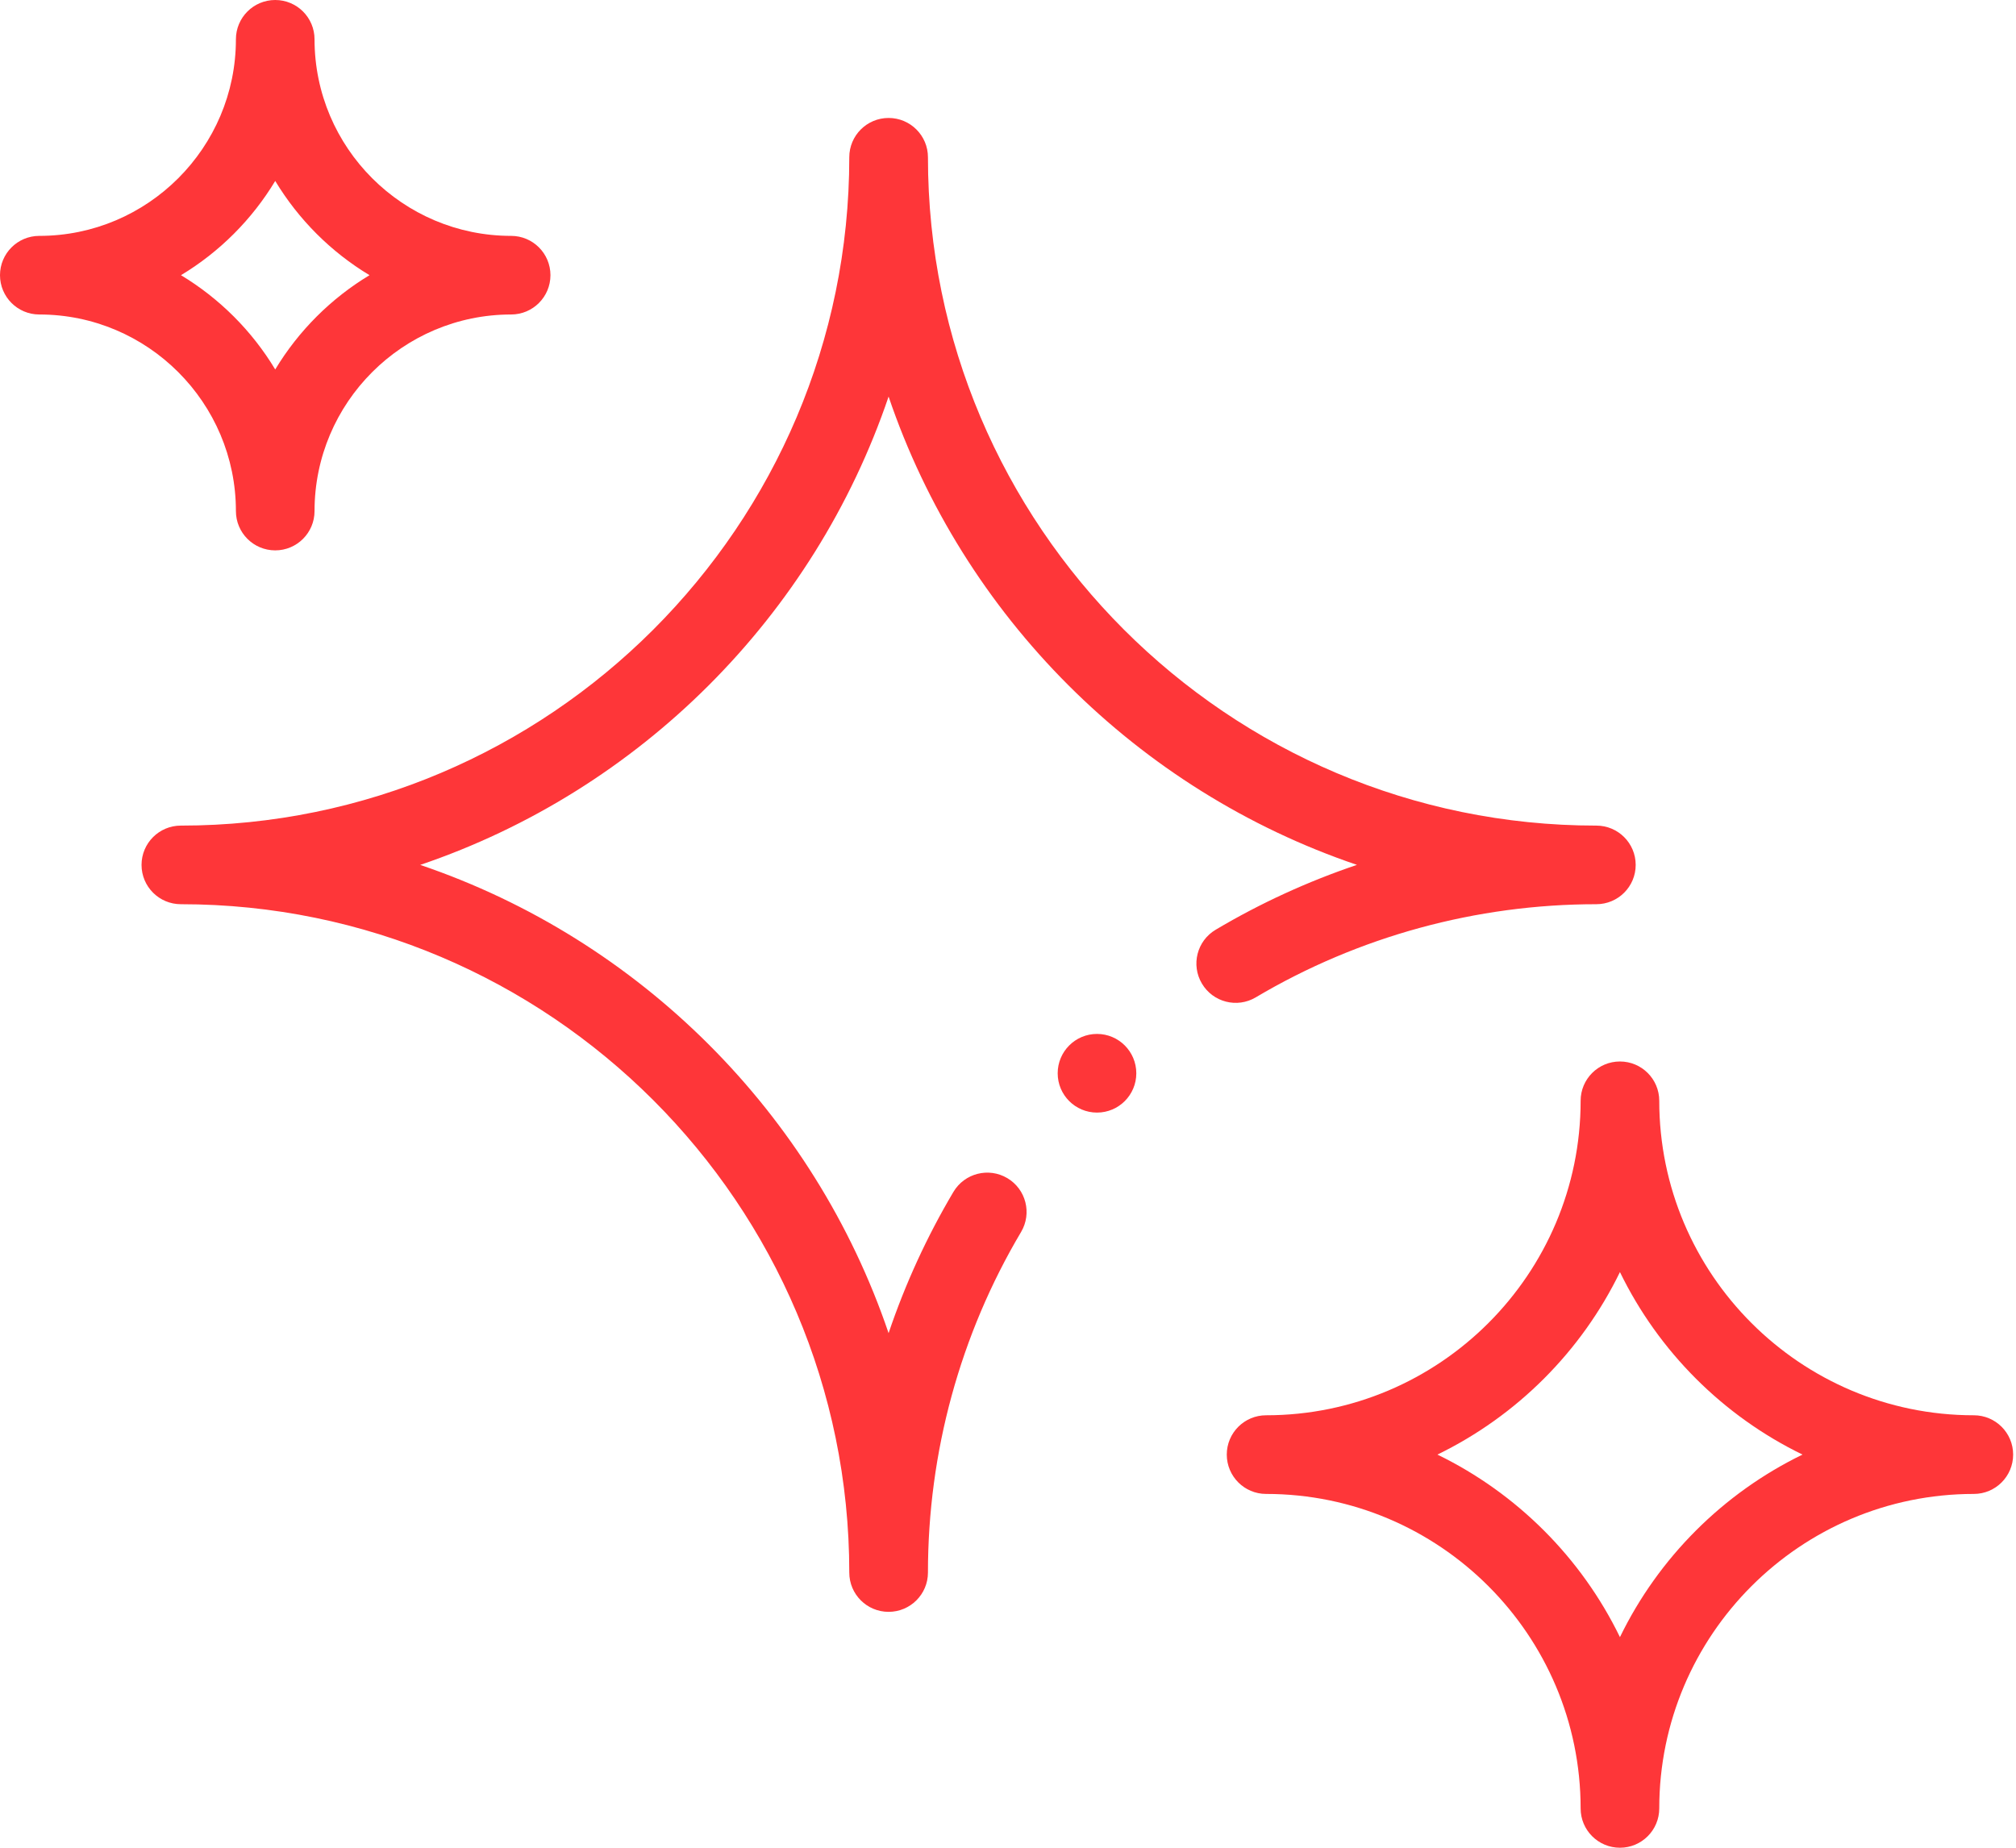 <?xml version="1.0" encoding="UTF-8"?>
<svg xmlns="http://www.w3.org/2000/svg" width="48" height="44" viewBox="0 0 48 44" fill="none">
  <path d="M30.145 35.575C34.274 35.575 37.634 38.934 37.634 43.064C37.634 43.581 38.053 44 38.57 44C39.087 44 39.506 43.581 39.506 43.064C39.506 38.934 42.866 35.575 46.996 35.575C47.513 35.575 47.932 35.155 47.932 34.638C47.932 34.121 47.513 33.702 46.996 33.702C42.866 33.702 39.506 30.342 39.506 26.213C39.506 25.696 39.087 25.277 38.57 25.277C38.053 25.277 37.634 25.696 37.634 26.213C37.634 30.342 34.274 33.702 30.145 33.702C29.628 33.702 29.209 34.121 29.209 34.638C29.209 35.155 29.628 35.575 30.145 35.575ZM38.57 30.292C39.489 32.182 41.026 33.719 42.917 34.638C41.026 35.557 39.489 37.094 38.57 38.985C37.651 37.094 36.114 35.557 34.224 34.638C36.114 33.719 37.651 32.182 38.57 30.292Z" fill="#FE3639"></path>
  <path d="M0.936 7.489C3.517 7.489 5.617 9.589 5.617 12.17C5.617 12.687 6.036 13.106 6.553 13.106C7.07 13.106 7.489 12.687 7.489 12.17C7.489 9.589 9.589 7.489 12.17 7.489C12.687 7.489 13.106 7.07 13.106 6.553C13.106 6.036 12.687 5.617 12.17 5.617C9.589 5.617 7.489 3.517 7.489 0.936C7.489 0.419 7.07 0 6.553 0C6.036 0 5.617 0.419 5.617 0.936C5.617 3.517 3.517 5.617 0.936 5.617C0.419 5.617 0 6.036 0 6.553C0 7.07 0.419 7.489 0.936 7.489ZM6.553 4.309C7.107 5.227 7.879 6 8.798 6.553C7.879 7.107 7.107 7.879 6.553 8.798C6 7.879 5.227 7.107 4.309 6.553C5.227 6 6 5.227 6.553 4.309Z" fill="#FE3639"></path>
  <path d="M26.119 26.494C26.636 26.494 27.055 26.075 27.055 25.558C27.055 25.041 26.636 24.621 26.119 24.621C25.602 24.621 25.183 25.041 25.183 25.558C25.183 26.075 25.602 26.494 26.119 26.494Z" fill="#FE3639"></path>
  <path d="M28.617 23.422C28.88 23.867 29.455 24.014 29.899 23.75C32.345 22.299 35.149 21.532 38.008 21.532C38.526 21.532 38.945 21.113 38.945 20.596C38.945 20.079 38.526 19.66 38.008 19.66C29.233 19.66 22.094 12.52 22.094 3.745C22.094 3.228 21.674 2.809 21.157 2.809C20.64 2.809 20.221 3.228 20.221 3.745C20.221 12.52 13.082 19.66 4.306 19.66C3.789 19.66 3.37 20.079 3.37 20.596C3.37 21.113 3.789 21.532 4.306 21.532C13.082 21.532 20.221 28.671 20.221 37.447C20.221 37.964 20.64 38.383 21.157 38.383C21.674 38.383 22.094 37.964 22.094 37.447C22.094 34.587 22.86 31.783 24.311 29.338C24.575 28.893 24.429 28.319 23.984 28.055C23.539 27.791 22.965 27.938 22.701 28.382C22.068 29.449 21.552 30.577 21.157 31.746C19.383 26.515 15.236 22.37 10.005 20.596C15.237 18.822 19.383 14.675 21.157 9.444C22.931 14.675 27.077 18.821 32.308 20.595C31.139 20.99 30.011 21.506 28.944 22.14C28.499 22.404 28.353 22.978 28.617 23.422Z" fill="#FE3639"></path>
</svg>
